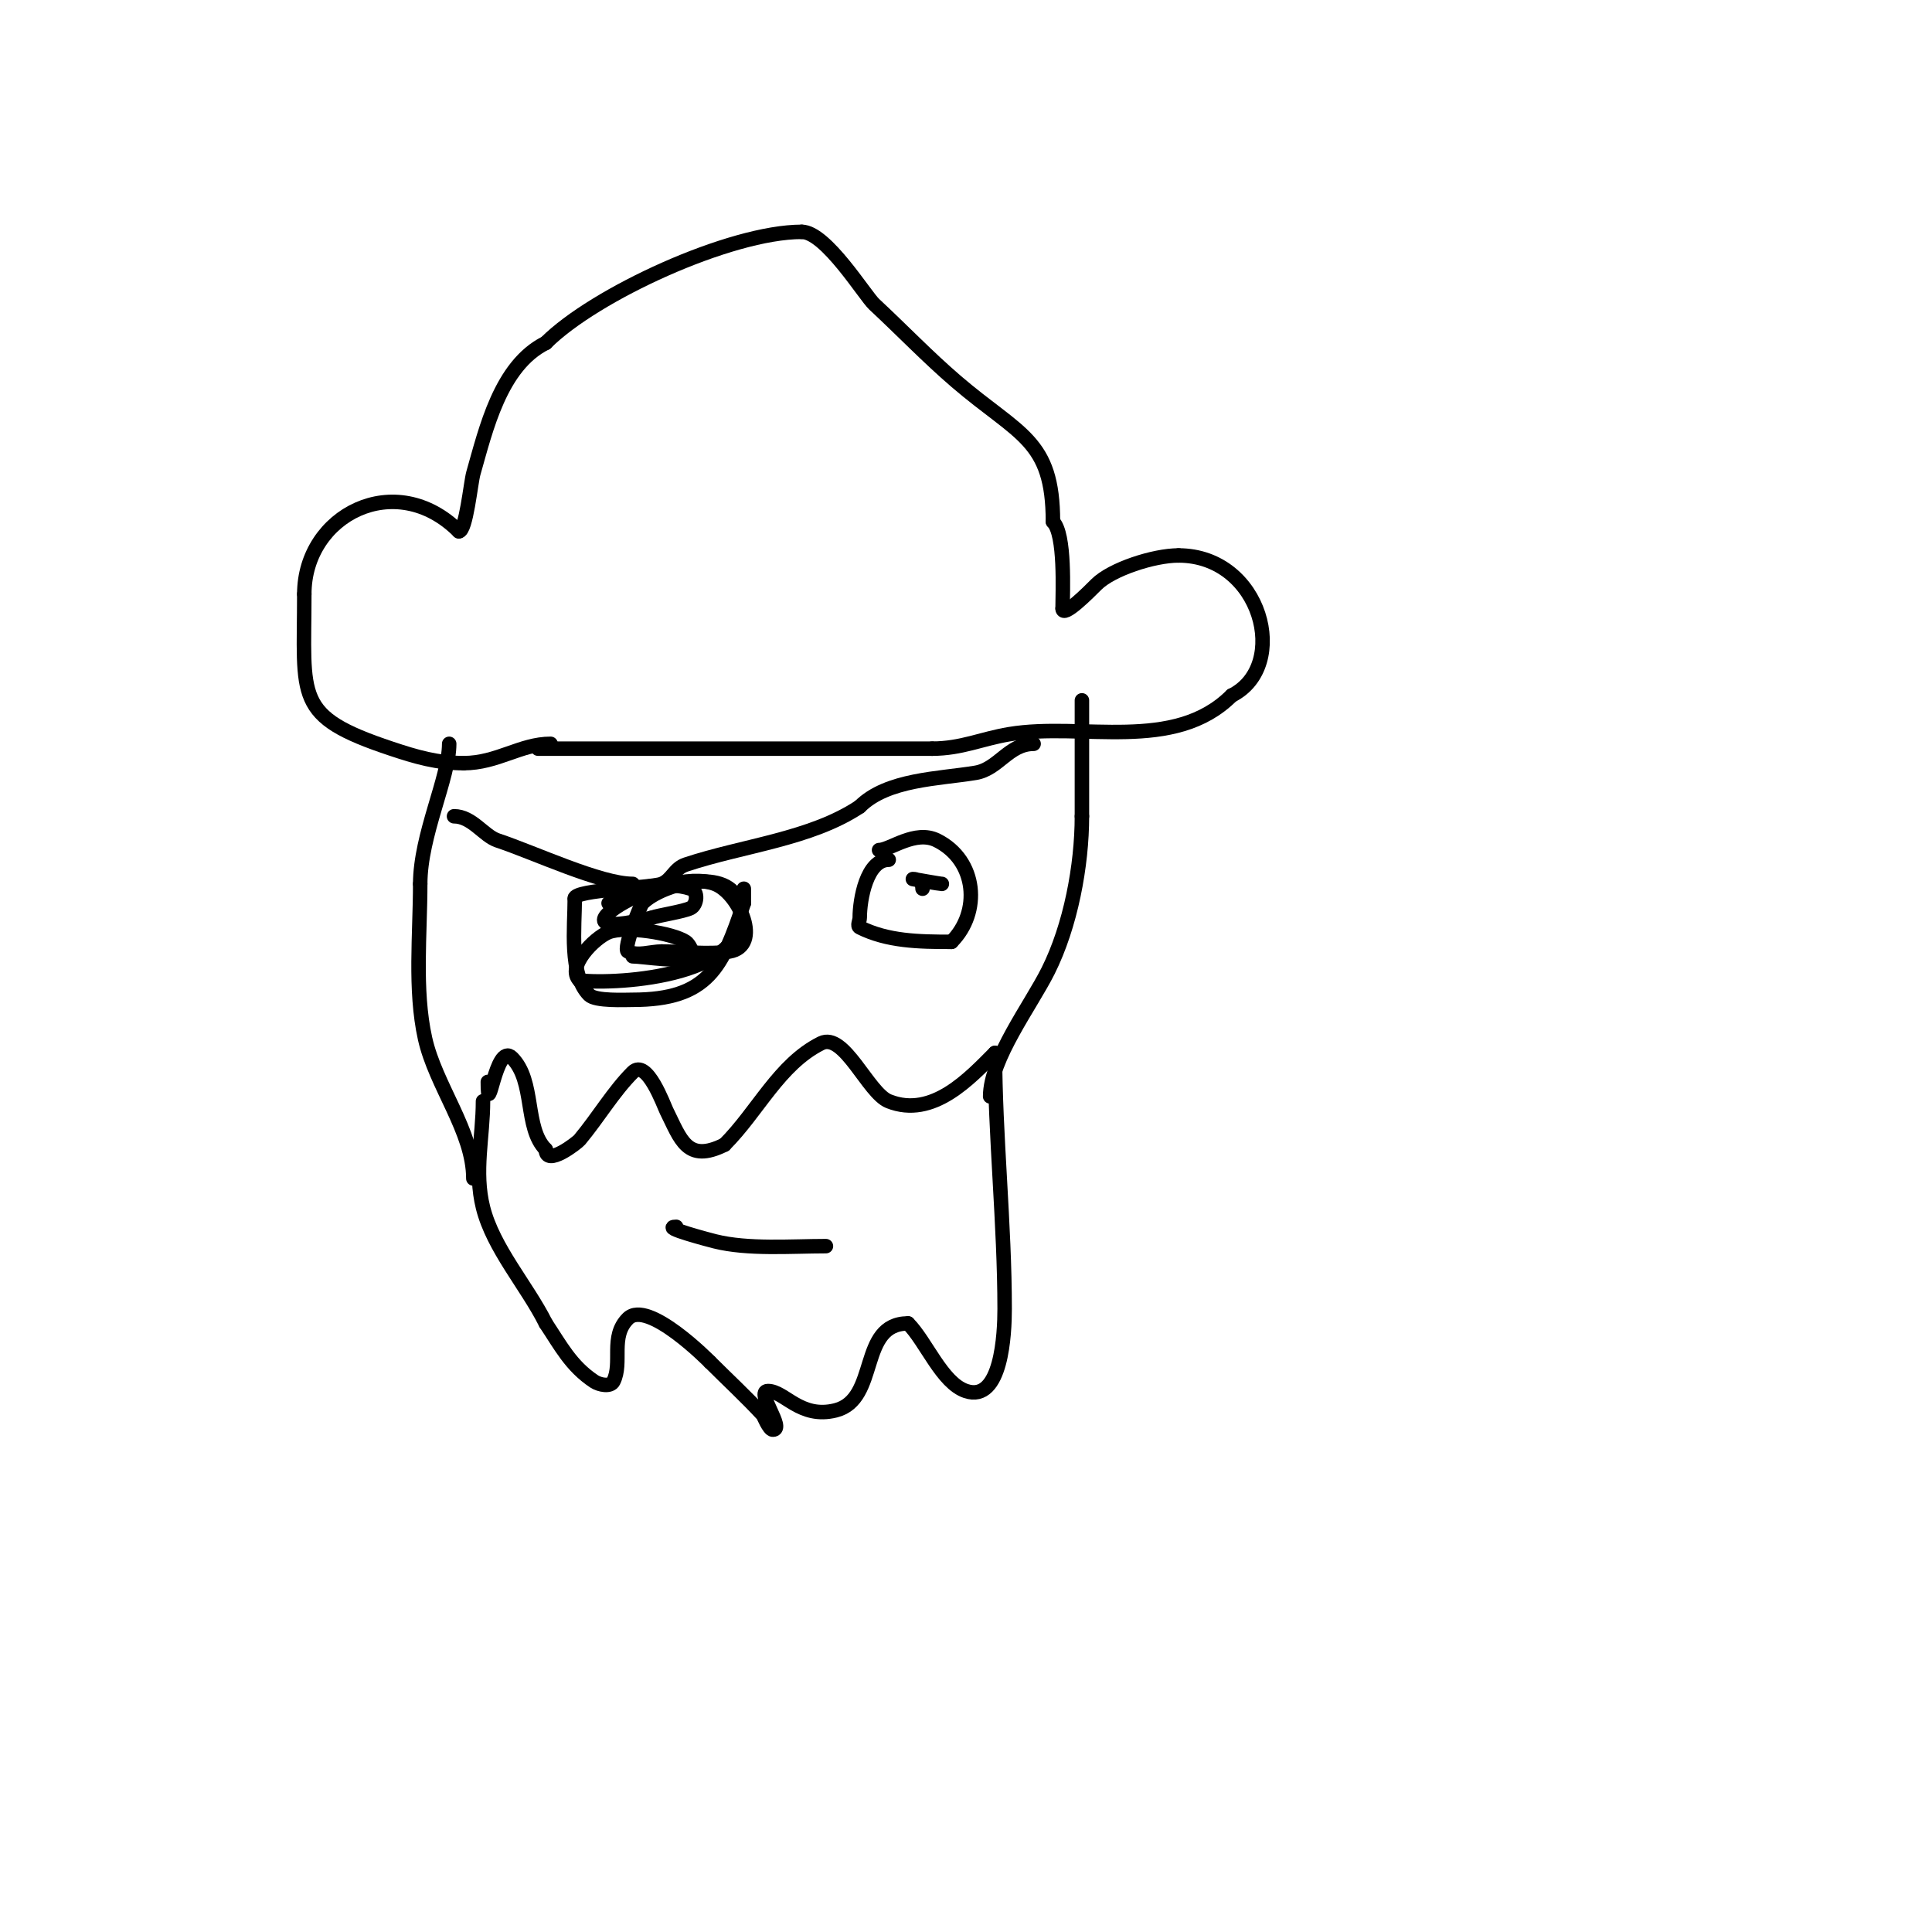 <svg viewBox='0 0 400 400' version='1.1' xmlns='http://www.w3.org/2000/svg' xmlns:xlink='http://www.w3.org/1999/xlink'><g fill='none' stroke='#000000' stroke-width='3' stroke-linecap='round' stroke-linejoin='round'><path d='M112,155c-5.124,0 21.065,0 24,0c19,0 38,0 57,0'/><path d='M193,155c6.048,0 10.2,-2.033 16,-3c15.032,-2.505 34.085,3.915 46,-8'/><path d='M255,144c12.137,-6.069 6.25,-29 -11,-29'/><path d='M244,115c-5.167,0 -13.872,2.872 -17,6c-1.591,1.591 -7,7.044 -7,5'/><path d='M220,126c0,-3.381 0.603,-15.397 -2,-18'/><path d='M218,108c0,-17.034 -6.941,-17.807 -20,-29c-5.908,-5.064 -11.298,-10.705 -17,-16c-1.923,-1.786 -10.017,-15 -15,-15'/><path d='M166,48c-14.872,0 -42.935,12.935 -53,23'/><path d='M113,71c-9.419,4.71 -12.399,17.897 -15,27c-0.534,1.869 -1.509,12 -3,12'/><path d='M95,110c-13.072,-13.072 -32,-3.419 -32,13'/><path d='M63,123c0,21.654 -2.224,25.259 18,32c5.131,1.71 9.526,3 15,3'/><path d='M96,158c6.957,0 11.776,-4 18,-4'/><path d='M93,154c0,7.02 -6,18.889 -6,29'/><path d='M87,183c0,10.293 -1.241,21.917 1,32c2.178,9.803 10,19.271 10,29'/><path d='M101,224c0,8.659 1.61,-8.39 5,-5c4.85,4.85 2.496,14.496 7,19'/><path d='M113,238c0,3.704 6.532,-1.438 7,-2c3.881,-4.658 6.985,-9.985 11,-14c2.94,-2.94 6.436,6.873 7,8c2.908,5.816 4.216,10.892 12,7'/><path d='M150,237c6.918,-6.918 11.297,-16.649 20,-21c4.764,-2.382 9.717,10.287 14,12c9.126,3.65 16.85,-4.85 22,-10'/><path d='M206,218c0,16.829 2,35.441 2,53c0,5.038 -0.611,19.463 -8,17c-4.981,-1.66 -8.269,-10.269 -12,-14'/><path d='M188,274c-10.356,0 -5.922,15.731 -15,18c-7.305,1.826 -10.55,-4 -14,-4c-2.687,0 3.687,8 1,8c-0.765,0 -1.993,-2.993 -2,-3c-3.517,-3.81 -7.333,-7.333 -11,-11'/><path d='M147,282c-0.056,-0.049 -12.882,-13.118 -17,-9c-3.753,3.753 -1.045,9.091 -3,13c-0.596,1.193 -2.891,0.74 -4,0c-4.803,-3.202 -6.92,-7.379 -10,-12'/><path d='M113,274c-3.914,-7.829 -10.883,-15.53 -13,-24c-1.865,-7.46 0,-14.63 0,-22'/><path d='M205,227c0,-7.761 8.437,-18.875 12,-26c4.656,-9.311 7,-21.747 7,-32'/><path d='M224,169c0,-8 0,-16 0,-24'/><path d='M214,154c-5.155,0 -7.278,5.213 -12,6c-7.57,1.262 -18.312,1.312 -24,7'/><path d='M178,167c-10.14,6.76 -24.211,8.07 -36,12c-2.427,0.809 -2.843,3.137 -5,4c-2.201,0.88 -18,1.17 -18,3'/><path d='M119,186c0,6.008 -1.228,15.772 3,20c1.312,1.312 7.477,1 9,1c15.648,0 18.603,-6.808 23,-20'/><path d='M154,187c0,-1 0,-2 0,-3'/><path d='M131,183c-6.693,0 -20.188,-6.396 -28,-9c-2.841,-0.947 -5.252,-5 -9,-5'/><path d='M184,178c-4.561,0 -6,8.182 -6,12c0,0.667 -0.596,1.702 0,2c5.735,2.868 12.155,3 19,3'/><path d='M197,195c6.127,-6.127 5.295,-16.853 -3,-21c-4.527,-2.263 -9.715,2 -12,2'/><path d='M191,184c0,-2.095 -2,-2 -2,-2c0,0 5.551,1 6,1'/><path d='M131,198c2.179,0 10.541,1.459 12,0c0.781,-0.781 -0.448,-2.632 -1,-3c-2.773,-1.849 -12.563,-3.375 -16,-2c-2.91,1.164 -8.864,7.136 -6,10'/><path d='M120,203c7.931,0.881 36.792,-0.831 33,-16c-1.885,-7.54 -15.777,-4.223 -20,0c-0.397,0.397 -4.063,9.469 -3,10c2.087,1.044 4.667,0 7,0'/><path d='M137,197c4.235,0 9.762,0.706 14,0c6.875,-1.146 2.01,-12.121 -3,-14c-10.578,-3.967 -37.321,13.08 -13,7'/><path d='M135,190c1.201,-0.48 6.491,-1.246 8,-2c1.304,-0.652 1.68,-3.44 0,-4c-4.92,-1.64 -13.543,-0.457 -17,3'/><path d='M140,254c-3.552,0 7.384,2.846 8,3c6.911,1.728 15.825,1 23,1'/></g>
</svg>